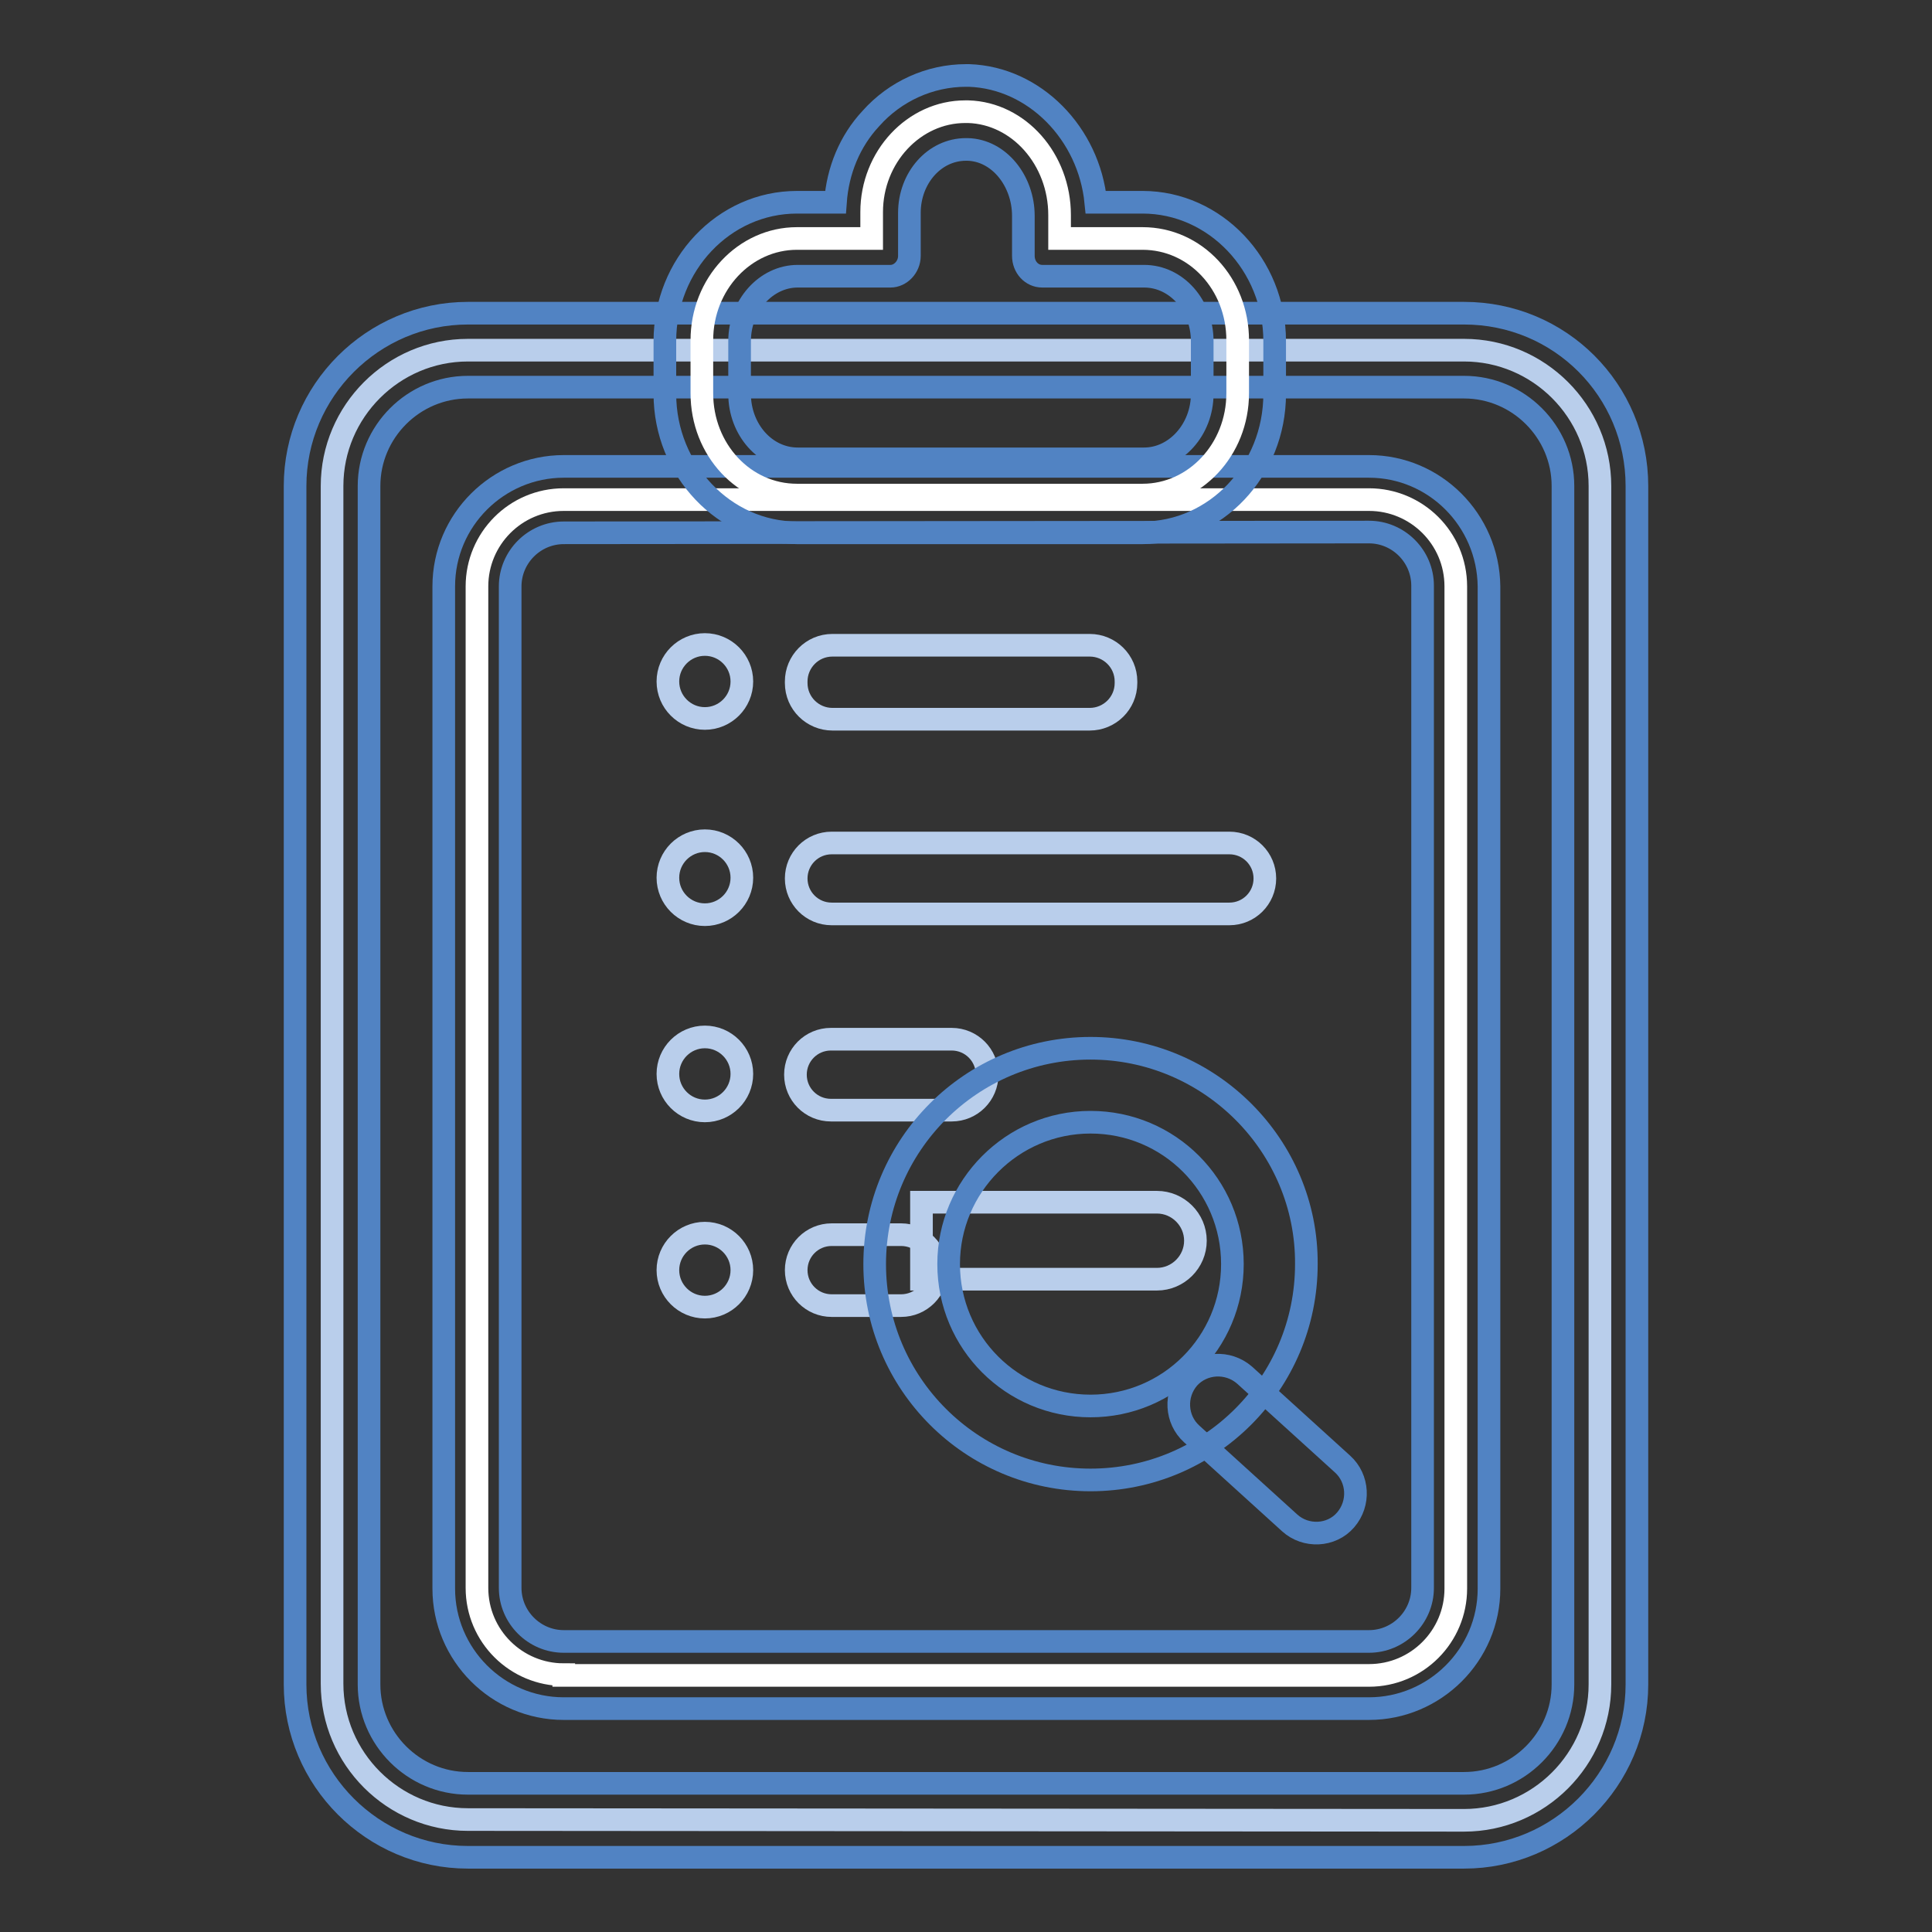 <?xml version="1.0" encoding="utf-8"?>
<!-- Svg Vector Icons : http://www.onlinewebfonts.com/icon -->
<!DOCTYPE svg PUBLIC "-//W3C//DTD SVG 1.1//EN" "http://www.w3.org/Graphics/SVG/1.1/DTD/svg11.dtd">
<svg version="1.1" xmlns="http://www.w3.org/2000/svg" xmlns:xlink="http://www.w3.org/1999/xlink" x="0px" y="0px" viewBox="0 0 256 256" enable-background="new 0 0 256 256" xml:space="preserve">
<rect x="0" y="0" width="256" height="256" fill="#333333" stroke="none"/>
<g> <path stroke-width="3" fill-opacity="0" stroke="#b9ceeb"  d="M62,241.1c-9.9,0-18-8.1-18-18V64.4c0-9.9,8.1-18,18-18H194c9.9,0,18,8.1,18,18v158.8c0,9.9-8.1,18-18,18 L62,241.1L62,241.1z"/> <path stroke-width="3" fill-opacity="0" stroke="#5183c3"  d="M194,51.3c7.2,0,13.1,5.9,13.1,13.1v158.8c0,7.2-5.9,13.1-13.1,13.1H62c-7.2,0-13.1-5.9-13.1-13.1V64.4 c0-7.2,5.9-13.1,13.1-13.1H194 M194,41.5H62c-12.6,0-22.9,10.3-22.9,22.9v158.8c0,12.6,10.3,22.9,22.9,22.9H194 c12.6,0,22.9-10.3,22.9-22.9V64.4C216.9,51.7,206.7,41.5,194,41.5z"/> <path stroke-width="3" fill-opacity="0" stroke="#ffffff"  d="M74.7,221.9c-6.3,0-11.5-5.1-11.5-11.5V77.7c0-6.3,5.1-11.5,11.5-11.5h106.7c6.3,0,11.5,5.1,11.5,11.5 v132.8c0,6.3-5.1,11.5-11.5,11.5H74.7z"/> <path stroke-width="3" fill-opacity="0" stroke="#5183c3"  d="M181.4,70.5c3.9,0,7.1,3.2,7.1,7.1v132.8c0,3.9-3.2,7.1-7.1,7.1H74.7c-3.9,0-7.1-3.2-7.1-7.1V77.7 c0-3.9,3.2-7.1,7.1-7.1L181.4,70.5 M181.4,61.8H74.7c-8.7,0-15.9,7.1-15.9,15.9v132.8c0,8.7,7.1,15.9,15.9,15.9h106.7 c8.7,0,15.9-7.1,15.9-15.9V77.7C197.2,68.9,190.1,61.8,181.4,61.8z"/> <path stroke-width="3" fill-opacity="0" stroke="#ffffff"  d="M105.6,65.6c-7,0-12.6-6-12.6-13.5v-7c0-7.5,5.7-13.5,12.6-13.5h9.9v-3.5c0-7.3,5.6-13.3,12.4-13.3h0.4 c6.7,0.2,12.1,6.3,12.1,13.7v3.1h11c7,0,12.6,6,12.6,13.5v7c0,7.5-5.7,13.5-12.6,13.5H105.6z"/> <path stroke-width="3" fill-opacity="0" stroke="#5183c3"  d="M128,19.8h0.2c4.2,0.1,7.4,4.2,7.4,8.8v5.3c0,1.5,1.1,2.7,2.5,2.7h13.5c4.3,0,7.7,3.9,7.7,8.6v7 c0,4.7-3.5,8.6-7.7,8.6h-45.9c-4.3,0-7.7-3.9-7.7-8.6v-7c0-4.7,3.5-8.6,7.7-8.6H118c1.3,0,2.5-1.2,2.5-2.7v-5.7 C120.5,23.6,123.8,19.8,128,19.8 M128,10c-4.8,0-9.4,2.1-12.6,5.7c-2.8,3-4.4,6.9-4.7,11.1h-5.1c-9.7,0-17.5,8.3-17.5,18.4v7 c0,10.1,7.9,18.4,17.5,18.4h45.8c9.7,0,17.5-8.3,17.5-18.4v-7c0-10.1-7.9-18.4-17.5-18.4h-6.2c-0.9-9.1-8.1-16.5-16.8-16.8H128z"/> <path stroke-width="3" fill-opacity="0" stroke="#b9ceeb"  d="M88.5,90.3c0,2.7,2.2,4.9,4.9,4.9s4.9-2.2,4.9-4.9c0-2.7-2.2-4.9-4.9-4.9S88.5,87.6,88.5,90.3z"/> <path stroke-width="3" fill-opacity="0" stroke="#b9ceeb"  d="M144.4,95.3h-34.1c-2.6,0-4.8-2.1-4.8-4.8v-0.2c0-2.6,2.1-4.8,4.8-4.8h34.1c2.6,0,4.8,2.1,4.8,4.8v0.2 C149.2,93.2,147,95.3,144.4,95.3z"/> <path stroke-width="3" fill-opacity="0" stroke="#b9ceeb"  d="M88.5,142.3c0,2.7,2.2,4.9,4.9,4.9s4.9-2.2,4.9-4.9l0,0c0-2.7-2.2-4.9-4.9-4.9 C90.7,137.4,88.5,139.6,88.5,142.3z"/> <path stroke-width="3" fill-opacity="0" stroke="#b9ceeb"  d="M126.1,147.1h-16c-2.6,0-4.7-2.1-4.7-4.7c0-2.6,2.1-4.7,4.7-4.7h16c2.6,0,4.7,2.1,4.7,4.7 C130.8,145,128.7,147.1,126.1,147.1z"/> <path stroke-width="3" fill-opacity="0" stroke="#b9ceeb"  d="M88.5,116.3c0,2.7,2.2,4.9,4.9,4.9s4.9-2.2,4.9-4.9c0-2.7-2.2-4.9-4.9-4.9S88.5,113.6,88.5,116.3z"/> <path stroke-width="3" fill-opacity="0" stroke="#b9ceeb"  d="M162.9,121.1h-52.7c-2.6,0-4.7-2.1-4.7-4.7s2.1-4.7,4.7-4.7h52.7c2.6,0,4.7,2.1,4.7,4.7 S165.5,121.1,162.9,121.1z"/> <path stroke-width="3" fill-opacity="0" stroke="#b9ceeb"  d="M88.5,168.3c0,2.7,2.2,4.9,4.9,4.9s4.9-2.2,4.9-4.9c0-2.7-2.2-4.9-4.9-4.9S88.5,165.6,88.5,168.3z"/> <path stroke-width="3" fill-opacity="0" stroke="#b9ceeb"  d="M119.4,173h-9.2c-2.6,0-4.7-2.1-4.7-4.7c0-2.6,2.1-4.7,4.7-4.7h9.2c2.6,0,4.7,2.1,4.7,4.7 C124.1,170.9,122,173,119.4,173z"/> <path stroke-width="3" fill-opacity="0" stroke="#5183c3"  d="M170.9,201.8l-13-11.8c-2.1-1.9-2.3-5.2-0.4-7.4c1.9-2.1,5.2-2.3,7.4-0.4l13,11.8c2.1,1.9,2.3,5.2,0.4,7.4 C176.4,203.6,173,203.7,170.9,201.8z"/> <path stroke-width="3" fill-opacity="0" stroke="#b9ceeb"  d="M153.3,169.5h-31.2v-10.2h31.2c2.8,0,5.1,2.3,5.1,5.1C158.4,167.2,156.1,169.5,153.3,169.5z"/> <path stroke-width="3" fill-opacity="0" stroke="#5183c3"  d="M144.5,148.7c10.4,0,18.8,8.4,18.8,18.8c0,10.4-8.4,18.8-18.8,18.8s-18.8-8.4-18.8-18.8 C125.7,157.2,134.1,148.7,144.5,148.7 M144.5,138.9c-15.8,0-28.6,12.8-28.6,28.6c0,15.8,12.8,28.6,28.6,28.6 c15.8,0,28.6-12.8,28.6-28.6C173.2,151.8,160.3,138.9,144.5,138.9z"/></g>
</svg>